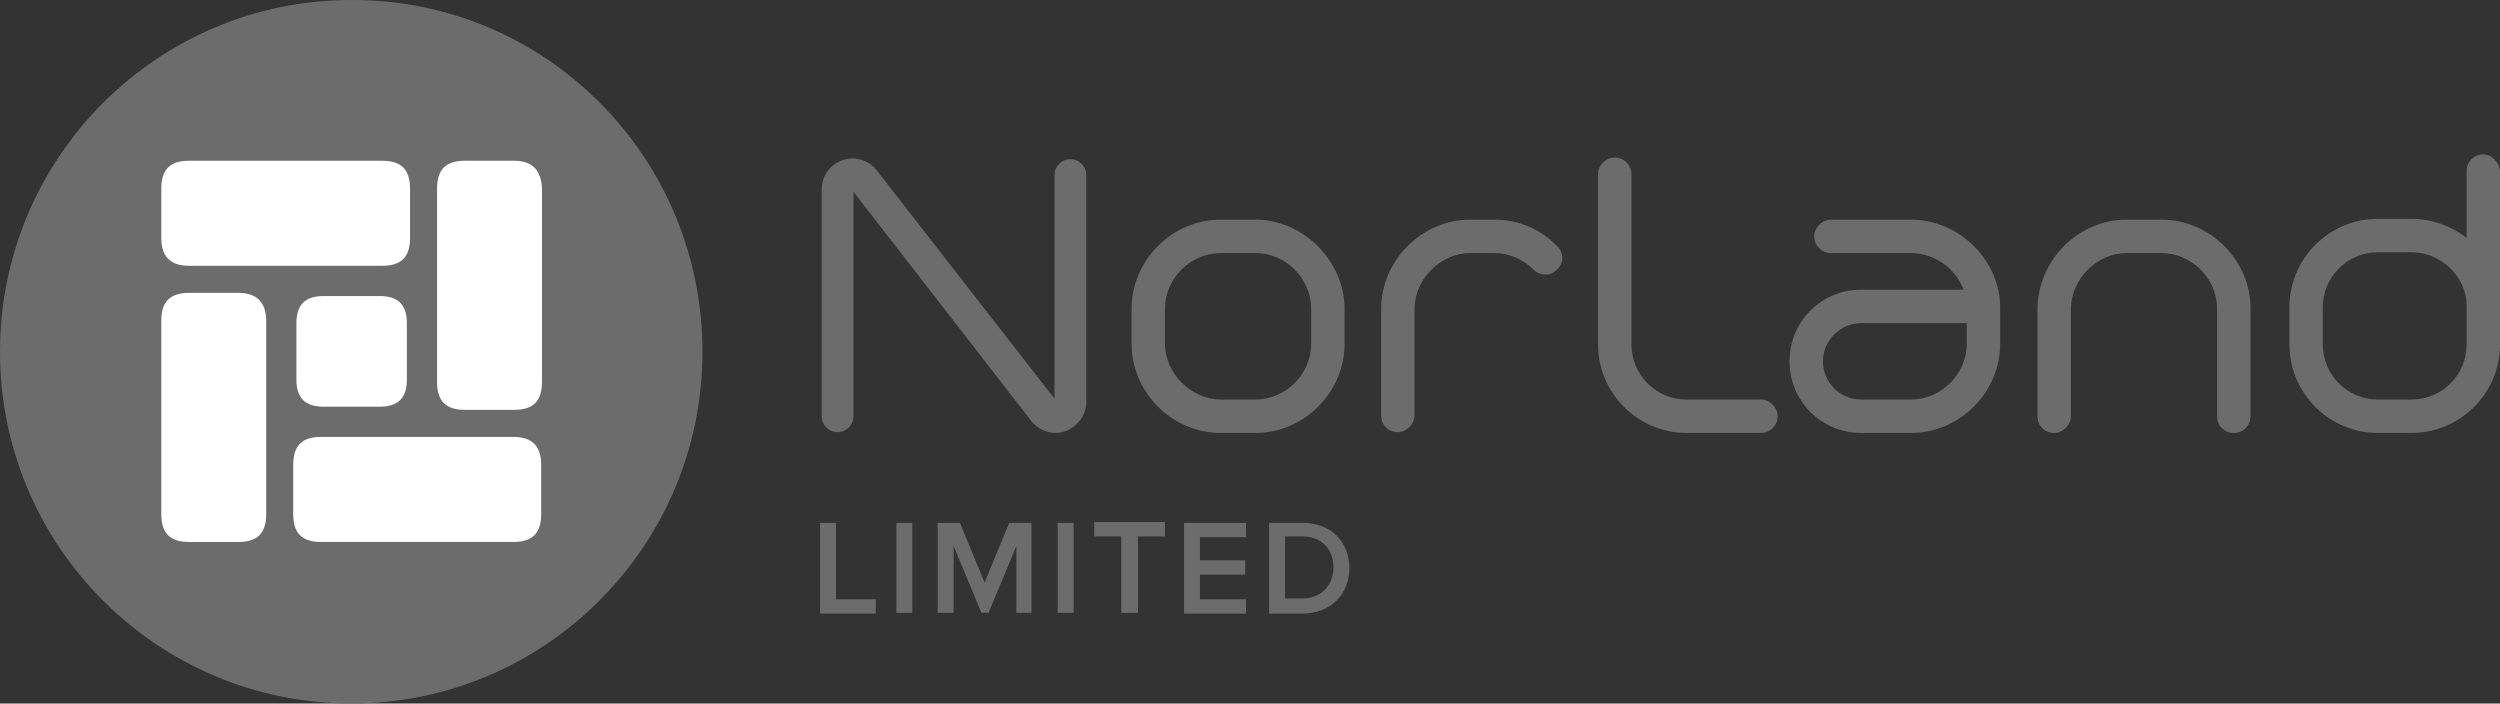 <svg width="199" height="56" viewBox="0 0 199 56" fill="none" xmlns="http://www.w3.org/2000/svg">
<rect x="0" y="0" width="199" height="56" fill="#333333" stroke="none"/>
<path d="M85.205 12.67C84.509 12.67 83.94 13.24 83.94 13.937V31.738L69.834 13.62C69.455 13.05 68.632 12.606 67.873 12.606C66.671 12.606 65.406 13.557 65.406 15.077V33.131C65.406 33.828 65.975 34.398 66.671 34.398C67.367 34.398 67.936 33.828 67.936 33.131V15.267L82.042 33.448C82.422 34.018 83.244 34.462 84.003 34.462C85.332 34.462 86.47 33.321 86.47 31.991V13.937C86.47 13.24 85.901 12.67 85.205 12.67Z" fill="#6C6C6C"/>
<path d="M99.942 17.484H97.159C93.3 17.484 90.074 20.715 90.074 24.579V27.367C90.074 31.231 93.3 34.462 97.159 34.462H99.942C103.801 34.462 107.027 31.231 107.027 27.367V24.579C107.027 20.779 103.737 17.484 99.942 17.484ZM104.37 27.367C104.37 29.774 102.346 31.801 99.942 31.801H97.159C94.818 31.801 92.731 29.711 92.731 27.367V24.579C92.731 22.172 94.755 20.145 97.159 20.145H99.942C102.346 20.145 104.37 22.172 104.37 24.579V27.367Z" fill="#6C6C6C"/>
<path d="M118.983 17.484H117.022C113.227 17.484 110.001 20.652 109.938 24.516V33.068C109.938 33.828 110.507 34.398 111.266 34.398C111.962 34.398 112.594 33.765 112.594 33.068V24.516C112.657 22.172 114.682 20.145 117.022 20.145H118.983C120.122 20.145 121.26 20.652 122.082 21.475C122.335 21.729 122.652 21.855 123.031 21.855C123.727 21.855 124.36 21.222 124.36 20.525C124.36 20.145 124.17 19.765 123.917 19.575C122.652 18.245 120.881 17.484 118.983 17.484Z" fill="#6C6C6C"/>
<path d="M140.174 31.801H134.228C131.825 31.801 129.864 29.837 129.864 27.43V13.873C129.864 13.177 129.294 12.543 128.535 12.543C127.84 12.543 127.207 13.113 127.207 13.873V27.43C127.207 31.294 130.37 34.461 134.228 34.461H140.174C140.87 34.461 141.503 33.891 141.503 33.131C141.503 32.434 140.87 31.801 140.174 31.801Z" fill="#6C6C6C"/>
<path d="M152.127 17.484H145.738C145.043 17.484 144.41 18.118 144.41 18.815C144.41 19.512 144.979 20.145 145.738 20.145H152.127C153.962 20.145 155.669 21.349 156.302 23.059H148.142C144.979 23.059 142.449 25.593 142.449 28.76C142.449 31.928 144.979 34.462 148.142 34.462H152.127C155.986 34.462 159.212 31.231 159.212 27.367V24.579C159.275 20.779 155.986 17.484 152.127 17.484ZM156.555 27.367C156.555 29.774 154.531 31.801 152.127 31.801H148.142C146.434 31.801 145.106 30.407 145.106 28.76C145.106 27.113 146.498 25.72 148.142 25.72H156.555V27.367Z" fill="#6C6C6C"/>
<path d="M172.053 17.484H169.27C165.475 17.484 162.249 20.652 162.186 24.516V33.131C162.186 33.892 162.755 34.462 163.514 34.462C164.21 34.462 164.842 33.828 164.842 33.131V24.516C164.905 22.172 166.93 20.145 169.27 20.145H172.053C174.457 20.145 176.481 22.172 176.481 24.579V33.131C176.481 33.892 177.05 34.462 177.809 34.462C178.569 34.462 179.138 33.892 179.138 33.131V24.516C179.138 20.715 175.912 17.484 172.053 17.484Z" fill="#6C6C6C"/>
<path d="M197.672 12.29C196.913 12.29 196.344 12.86 196.344 13.62V18.941C195.142 17.991 193.561 17.421 191.98 17.421H189.26C185.401 17.421 182.238 20.588 182.238 24.452V27.43C182.238 31.294 185.401 34.461 189.26 34.461H191.98C195.838 34.461 199.001 31.294 199.001 27.43V13.62C198.938 12.923 198.368 12.29 197.672 12.29ZM196.344 27.43C196.344 29.837 194.383 31.801 191.98 31.801H189.26C186.856 31.801 184.895 29.837 184.895 27.43V24.452C184.895 22.045 186.856 20.081 189.26 20.081H191.98C194.32 20.081 196.344 22.045 196.344 24.326V27.43Z" fill="#6C6C6C"/>
<path d="M55.917 28C55.917 43.457 43.393 56 27.959 56C12.524 56 0 43.457 0 28C0 12.543 12.524 0 27.959 0C43.393 -0.063 55.917 12.48 55.917 28Z" fill="#6C6C6C"/>
<path d="M30.235 23.566H25.744C24.29 23.566 23.594 24.263 23.594 25.72V30.218C23.594 31.674 24.29 32.371 25.744 32.371H30.235C31.69 32.371 32.386 31.674 32.386 30.218V25.72C32.386 24.263 31.69 23.566 30.235 23.566Z" fill="white"/>
<path d="M15.054 21.158H30.425C31.943 21.158 32.639 20.462 32.639 18.941V15.014C32.639 13.493 31.943 12.796 30.425 12.796H15.054C13.536 12.796 12.84 13.493 12.84 15.014V18.941C12.84 20.398 13.536 21.158 15.054 21.158Z" fill="white"/>
<path d="M40.863 34.778H25.556C24.038 34.778 23.342 35.475 23.342 36.995V40.923C23.342 42.443 24.038 43.14 25.556 43.14H40.863C42.382 43.14 43.077 42.443 43.077 40.923V36.995C43.077 35.538 42.382 34.778 40.863 34.778Z" fill="white"/>
<path d="M40.927 12.796H37.005C35.487 12.796 34.791 13.493 34.791 15.014V30.407C34.791 31.927 35.487 32.624 37.005 32.624H40.927C42.445 32.624 43.141 31.927 43.141 30.407V15.014C43.077 13.557 42.382 12.796 40.927 12.796Z" fill="white"/>
<path d="M18.976 23.312H15.054C13.536 23.312 12.84 24.009 12.84 25.53V40.923C12.84 42.444 13.536 43.141 15.054 43.141H18.976C20.494 43.141 21.189 42.444 21.189 40.923V25.53C21.189 24.073 20.43 23.312 18.976 23.312Z" fill="white"/>
<path d="M65.279 48.779V41.62H66.544V47.702H69.707V48.842H65.279V48.779Z" fill="#6C6C6C"/>
<path d="M71.352 48.779V41.62H72.617V48.779H71.352Z" fill="#6C6C6C"/>
<path d="M80.903 48.779V43.457L78.689 48.779H78.12L75.906 43.457V48.779H74.641V41.62H76.412L78.373 46.371L80.334 41.62H82.105V48.779H80.903Z" fill="#6C6C6C"/>
<path d="M84.193 48.779V41.62H85.459V48.779H84.193Z" fill="#6C6C6C"/>
<path d="M89.252 48.778V42.697H87.102V41.557H92.731V42.697H90.581V48.778H89.252Z" fill="#6C6C6C"/>
<path d="M94.25 48.779V41.62H99.184V42.76H95.515V44.597H99.121V45.738H95.515V47.702H99.184V48.842H94.25V48.779Z" fill="#6C6C6C"/>
<path d="M101.02 48.779V41.62H103.676C105.89 41.62 107.408 43.077 107.408 45.231C107.408 47.321 105.89 48.842 103.676 48.842H101.02V48.779ZM106.143 45.168C106.143 43.774 105.258 42.697 103.676 42.697H102.285V47.638H103.676C105.194 47.638 106.143 46.561 106.143 45.168Z" fill="#6C6C6C"/>
</svg>
